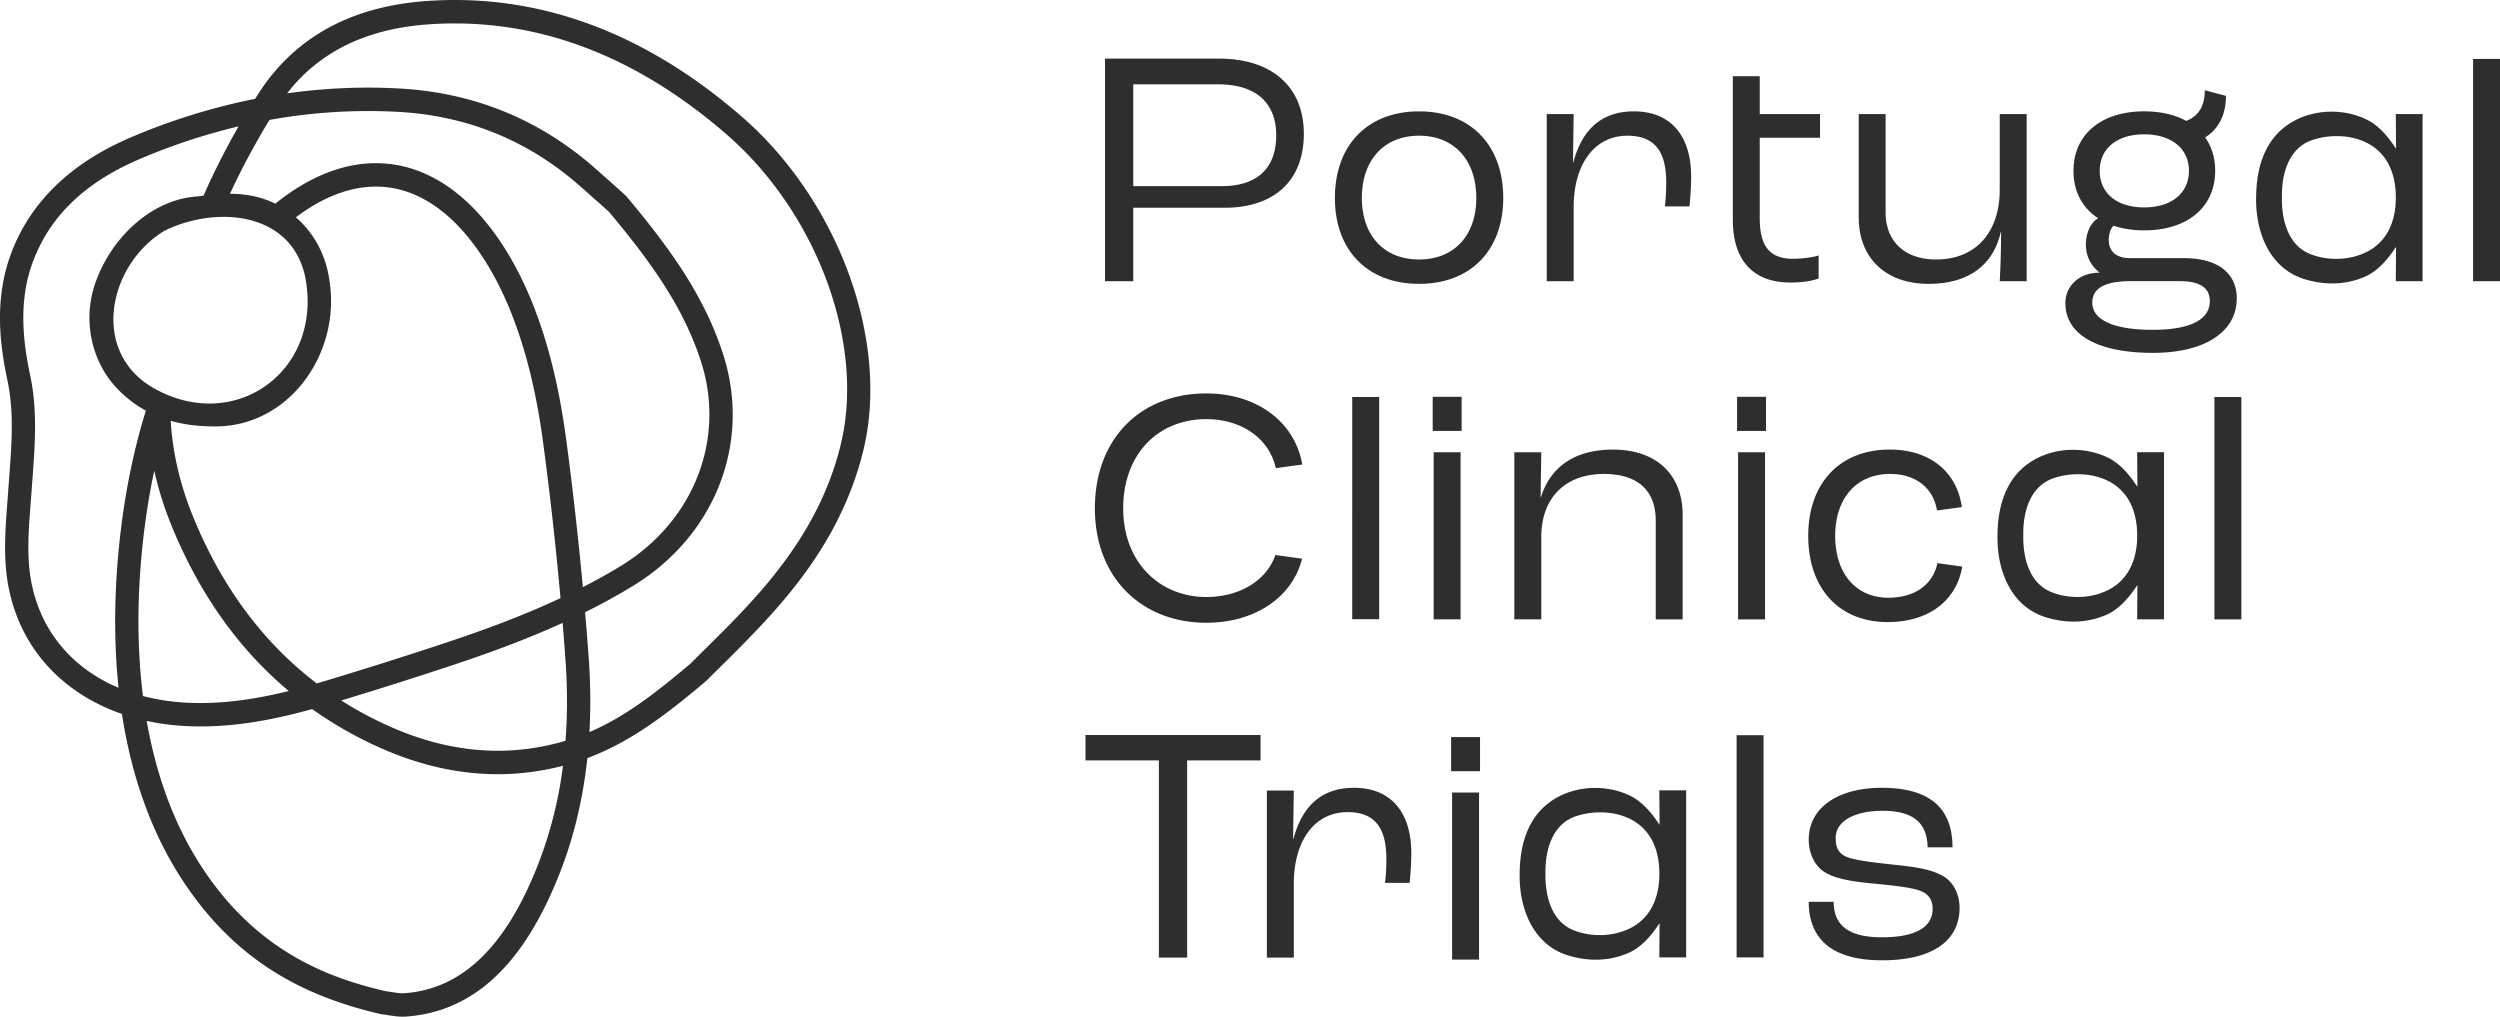 <svg width="150" height="61" xmlns="http://www.w3.org/2000/svg"><path d="M87.126 57.576h1.617V47.551h-1.617v10.025zm-.06-11.304h1.736v-2.05h-1.736v2.05zm17.22-9.11h1.616V27.136h-1.617V37.16zm-.061-11.305h1.735V23.81h-1.735v2.048zM86.019 37.161h1.617V27.137h-1.617v10.024zm-.057-11.304h1.736V23.81h-1.736v2.048zm55.506-10.526c-.865.291-1.943.259-2.777-.06-1.394-.497-1.796-2.044-1.775-3.418-.028-1.383.381-2.937 1.783-3.438.844-.298 1.914-.339 2.785-.06 1.512.483 2.266 1.745 2.266 3.494 0 1.747-.766 3.006-2.282 3.482zm2.279-8.488l.016 2.055h-.02V8.9c-.429-.673-1.015-1.378-1.762-1.735-1.783-.854-4.166-.54-5.487 1.02-.865 1.036-1.117 2.388-1.126 3.668-.037 1.994.74 4.16 2.793 4.862 1.272.417 2.611.403 3.816-.151.748-.358 1.336-1.063 1.766-1.73h.02l-.016 2.038h1.608V6.842h-1.608zM125.949 35.62c-.862.29-1.943.258-2.775-.059-1.395-.498-1.798-2.045-1.776-3.42-.028-1.382.382-2.937 1.782-3.438.847-.3 1.915-.338 2.786-.058 1.513.481 2.266 1.743 2.266 3.492 0 1.747-.767 3.008-2.283 3.483zm2.28-8.49l.016 2.055h-.018v.003c-.432-.671-1.018-1.377-1.764-1.737-1.782-.85-4.165-.537-5.487 1.024-.865 1.035-1.118 2.387-1.126 3.666-.036 1.994.74 4.161 2.794 4.861 1.27.42 2.611.405 3.816-.149.747-.358 1.335-1.063 1.767-1.73h.018l-.016 2.037h1.61V27.13h-1.61zM97.28 55.906c-.864.292-1.944.258-2.776-.059-1.396-.497-1.797-2.045-1.777-3.42-.026-1.38.382-2.935 1.784-3.438.846-.298 1.913-.338 2.785-.057 1.513.48 2.266 1.743 2.266 3.49 0 1.75-.766 3.01-2.282 3.484zm2.279-8.488l.015 2.052h-.017v.004c-.43-.67-1.017-1.376-1.764-1.737-1.783-.851-4.166-.537-5.488 1.025-.863 1.034-1.116 2.385-1.126 3.666-.034 1.995.742 4.16 2.794 4.861 1.272.419 2.613.404 3.818-.15.747-.357 1.336-1.063 1.766-1.731h.017l-.015 2.037h1.61V47.418h-1.61zm34.919-23.598h.004v13.342h-1.617V23.82h1.613zm-21.176 12.043c1.584 0 2.674-.786 2.944-2.074l1.489.206c-.345 2.047-2.017 3.33-4.473 3.33-2.91 0-4.768-2.01-4.768-5.175s1.9-5.176 4.89-5.176c2.4 0 4.027 1.322 4.328 3.45l-1.49.207c-.228-1.357-1.274-2.194-2.818-2.194-2 0-3.293 1.44-3.293 3.713s1.253 3.713 3.191 3.713zM72.38 37.366c-3.857 0-6.687-2.681-6.687-6.861 0-4.199 2.747-6.899 6.687-6.899 3.02 0 5.31 1.694 5.757 4.265l-1.586.218c-.396-1.786-2.06-2.94-4.171-2.94-2.89 0-4.988 2.09-4.988 5.356 0 3.248 2.201 5.316 4.988 5.316 2 0 3.62-.991 4.143-2.521l1.602.221c-.586 2.325-2.838 3.845-5.745 3.845zm10.37-.215h-1.616V23.82h1.617v13.33zM150 3.538V16.87h-1.616V3.538H150zm-40.88 13.169c-.304.122-.89.244-1.696.244-2.424 0-3.455-1.544-3.455-3.754V4.57h1.615v2.273h3.617v1.422h-3.617v4.828c0 1.522.485 2.434 1.979 2.434.69 0 1.333-.12 1.556-.202v1.38zM98.034 6.682c2.244 0 3.434 1.5 3.434 3.916 0 .69-.06 1.422-.1 1.787h-1.475c.04-.304.08-.812.08-1.44 0-1.848-.686-2.802-2.323-2.802-2.04 0-3.23 1.786-3.23 4.282v4.445h-1.616V6.844h1.615l-.04 2.902h.02c.466-1.745 1.494-3.064 3.635-3.064zm-12.89 8.887c-2.1 0-3.433-1.44-3.433-3.692 0-2.273 1.333-3.735 3.433-3.735 2.101 0 3.434 1.462 3.434 3.735 0 2.252-1.333 3.692-3.434 3.692zm0-8.887c-3.089 0-5.05 2.028-5.05 5.195 0 3.145 1.961 5.154 5.05 5.154 3.09 0 5.05-2.009 5.05-5.154 0-3.167-1.96-5.195-5.05-5.195zM67.996 5.059h5.083c2.243 0 3.494 1.075 3.494 3.063 0 2.03-1.21 3.045-3.25 3.045h-5.327V5.06zm0 7.407h5.466c2.97 0 4.768-1.603 4.768-4.444 0-2.781-1.88-4.505-5.09-4.505h-6.839V16.87h1.695v-4.404zm37.814 31.647h.003v13.331h-1.616v-13.33h1.613zm10.774 8.451c.667.387.99 1.157.99 1.907 0 1.969-1.617 3.147-4.647 3.147-3.352 0-4.403-1.583-4.403-3.511h1.496c0 1.34.807 2.131 2.889 2.131 2.06 0 3.048-.629 3.048-1.705 0-.405-.121-.791-.625-1.035-.466-.224-1.516-.345-2.747-.467-1.635-.143-2.626-.344-3.231-.79-.545-.408-.83-1.137-.83-1.868 0-1.888 1.718-3.105 4.385-3.105 2.989 0 4.241 1.318 4.241 3.572h-1.493c-.023-1.503-.912-2.192-2.689-2.192-1.715 0-2.826.63-2.826 1.623 0 .406.06.893.645 1.137.484.202 1.474.324 2.787.467 1.554.162 2.324.303 3.01.69zm-35.341-5.296c2.243 0 3.434 1.502 3.434 3.917 0 .69-.06 1.42-.1 1.785h-1.476c.042-.305.081-.81.081-1.44 0-1.847-.686-2.802-2.323-2.802-2.04 0-3.23 1.787-3.23 4.283v4.445h-1.617V47.43h1.616l-.042 2.901h.021c.466-1.745 1.495-3.063 3.636-3.063zM65.13 44.1h10.503v1.522h-4.404v11.833h-1.696V45.623H65.13v-1.522zm27.347-6.939H90.86V27.135h1.617l-.04 2.7h.019c.545-1.744 1.94-2.86 4.323-2.86 2.627 0 4.18 1.521 4.18 3.915v6.272h-1.615v-5.925c0-1.706-.97-2.8-3.11-2.8-2.283 0-3.757 1.398-3.757 3.794v4.931zm35.344-20.292h2.969c1.211 0 1.799.404 1.799 1.197 0 .954-.869 1.723-3.434 1.723-2.201 0-3.617-.526-3.617-1.644 0-.912.89-1.276 2.283-1.276zm.403-8.789c.136-.014.279-.02.426-.02 1.103 0 1.94.387 2.367 1.05.208.321.32.704.32 1.14 0 1.343-1.052 2.194-2.687 2.194-1.636 0-2.667-.85-2.667-2.193 0-1.218.853-2.033 2.24-2.17zm-4.3 10.106c0 1.91 1.958 2.986 5.249 2.986 3.152 0 5.032-1.28 5.032-3.27 0-1.52-1.152-2.414-3.171-2.414H127.8c-.847 0-1.274-.427-1.274-1.095 0-.385.122-.69.283-.852.547.18 1.152.281 1.84.281 2.604 0 4.261-1.398 4.261-3.571 0-.723-.176-1.35-.517-1.88-.026-.044-.056-.086-.085-.127.168-.104.32-.222.454-.356.512-.504.795-1.221.795-2.136l-1.271-.338c0 .66-.177 1.143-.52 1.472a1.72 1.72 0 01-.594.367c-.678-.37-1.534-.572-2.523-.572-2.586 0-4.241 1.4-4.241 3.57 0 1.219.523 2.213 1.453 2.823v.042c-.383.22-.708.81-.708 1.562 0 .688.305 1.276.81 1.663v.021c-1.254 0-2.04.832-2.04 1.824zm-3.879-4.261c-.423 1.888-1.836 3.106-4.32 3.106-2.606 0-4.202-1.562-4.202-3.998v-6.19h1.614v5.905c0 1.725 1.133 2.821 3.03 2.821 2.324 0 3.817-1.563 3.817-4.2V6.844h1.616V16.87h-1.616c.042-.67.082-1.929.082-2.944h-.02zM50.458 26.619c-1.062 4.445-3.67 7.659-5.821 9.96-.77.825-1.593 1.637-2.316 2.353-.315.311-.617.609-.898.892-1.99 1.674-3.856 3.157-6.056 4.102.08-1.437.067-2.922-.045-4.448-.065-.911-.138-1.827-.217-2.745a36.546 36.546 0 002.893-1.59c4.933-3.02 7.097-8.606 5.385-13.9-1.11-3.443-3.127-6.281-5.815-9.482l-.558-.507c-.406-.36-.848-.754-1.292-1.146-3.338-2.945-7.303-4.56-11.783-4.8a34.36 34.36 0 00-6.708.294c1.9-2.465 4.707-3.852 8.35-4.13a21.064 21.064 0 011.709-.066c5.74 0 11.218 2.236 16.31 6.66 5.422 4.707 8.307 12.51 6.862 18.553zM32.295 51.842c-1.938 4.963-4.566 7.498-8.025 7.75-.223.017-.474-.022-.74-.064-.13-.02-.267-.043-.405-.06-3.443-.8-7.811-2.4-11.157-7.657-1.535-2.415-2.598-5.298-3.166-8.557.778.17 1.589.276 2.429.313.265.012.527.019.79.019 2.404 0 4.684-.478 6.708-1.042a23.38 23.38 0 004.268 2.406c2.301 1 4.597 1.502 6.87 1.502 1.314 0 2.617-.17 3.912-.506a24.942 24.942 0 01-1.484 5.896zM1.845 34.734c-.244-1.44-.125-3.006-.007-4.518l.063-.832c.017-.25.033-.5.055-.749.144-1.98.296-4.027-.143-6.1-.4-1.901-.746-4.392.154-6.812 1.028-2.765 3.144-4.795 6.466-6.202a36.873 36.873 0 015.882-1.939 45.446 45.446 0 00-2.105 4.158c-.127.015-.254.03-.384.048-2.621.166-4.967 2.298-5.975 4.849-.964 2.31-.46 5.026 1.258 6.758a7.12 7.12 0 001.642 1.246c-.786 2.534-1.33 5.297-1.62 8.249-.29 2.958-.292 5.765-.018 8.378-2.837-1.194-4.753-3.497-5.268-6.534zm32.12-8.409c-.606-4.558-1.788-8.31-3.51-11.15-1.934-3.189-4.388-5.034-7.098-5.34-2.253-.252-4.587.569-6.837 2.385a5.71 5.71 0 00-1.623-.51 6.986 6.986 0 00-1.1-.083 44.644 44.644 0 012.373-4.432 33.277 33.277 0 017.691-.485c4.16.223 7.837 1.72 10.935 4.453.444.391.885.782 1.29 1.14l.447.4c2.563 3.06 4.485 5.762 5.522 8.973 1.508 4.662-.416 9.592-4.784 12.268-.753.462-1.527.889-2.299 1.285-.274-2.95-.608-5.93-1.006-8.904zM11.609 31.06c-.799-1.943-1.255-3.903-1.365-5.811.735.21 1.532.32 2.399.332 4.635.18 7.82-4.343 7.126-8.727-.202-1.543-.936-2.88-2.016-3.816 1.836-1.383 3.69-2.003 5.449-1.806 2.265.254 4.362 1.87 6.06 4.674 1.621 2.674 2.736 6.243 3.32 10.608.419 3.13.769 6.27 1.049 9.374-2.383 1.115-4.737 1.96-6.702 2.617a269.05 269.05 0 01-7.922 2.501c-3.204-2.438-5.682-5.766-7.398-9.946zm6.775-14.024c.754 5.436-4.442 8.95-9.182 6.242-3.826-2.208-2.68-7.435.686-9.443 3.244-1.575 7.912-1.085 8.496 3.2zM8.52 33.029c.166-1.663.408-3.262.735-4.789a20.538 20.538 0 001.06 3.354c1.664 4.055 4.01 7.357 7.013 9.868-1.872.462-3.924.8-6.037.703a12.89 12.89 0 01-2.713-.403c-.339-2.695-.361-5.624-.058-8.733zm25.407 6.55c.122 1.68.123 3.305.003 4.868l-.003.001c-3.373 1.005-6.864.74-10.376-.787a22.256 22.256 0 01-3.076-1.632 268.62 268.62 0 006.895-2.191c1.878-.63 4.104-1.425 6.387-2.465.062.738.118 1.475.17 2.206zM44.512 7.003C38.622 1.889 32.216-.445 25.472.07c-4.467.343-7.817 2.206-9.959 5.536-.07.108-.139.215-.203.324a37.844 37.844 0 00-7.422 2.297c-3.645 1.545-6.076 3.901-7.23 7.004-1.026 2.758-.654 5.51-.211 7.595.395 1.879.26 3.737.113 5.704l-.056.756c-.016.272-.04.547-.06.822-.121 1.599-.248 3.25.023 4.862.435 2.562 1.738 4.72 3.77 6.247.913.686 1.95 1.228 3.08 1.621.57 3.713 1.735 6.996 3.475 9.73 1.55 2.434 3.379 4.297 5.592 5.697 1.82 1.151 3.936 1.997 6.465 2.581l.083.015c.127.011.255.033.38.053.26.041.547.086.852.086.068 0 .14-.001.208-.006 4.049-.297 7.069-3.121 9.225-8.638.835-2.13 1.382-4.425 1.646-6.869 2.692-1.007 4.9-2.753 7.1-4.606l.047-.043c.286-.286.593-.59.909-.903a80.892 80.892 0 002.354-2.394c2.273-2.429 5.026-5.83 6.165-10.594 1.557-6.525-1.513-14.913-7.306-19.944z" fill="#2E2E2E" fill-rule="evenodd"/></svg>